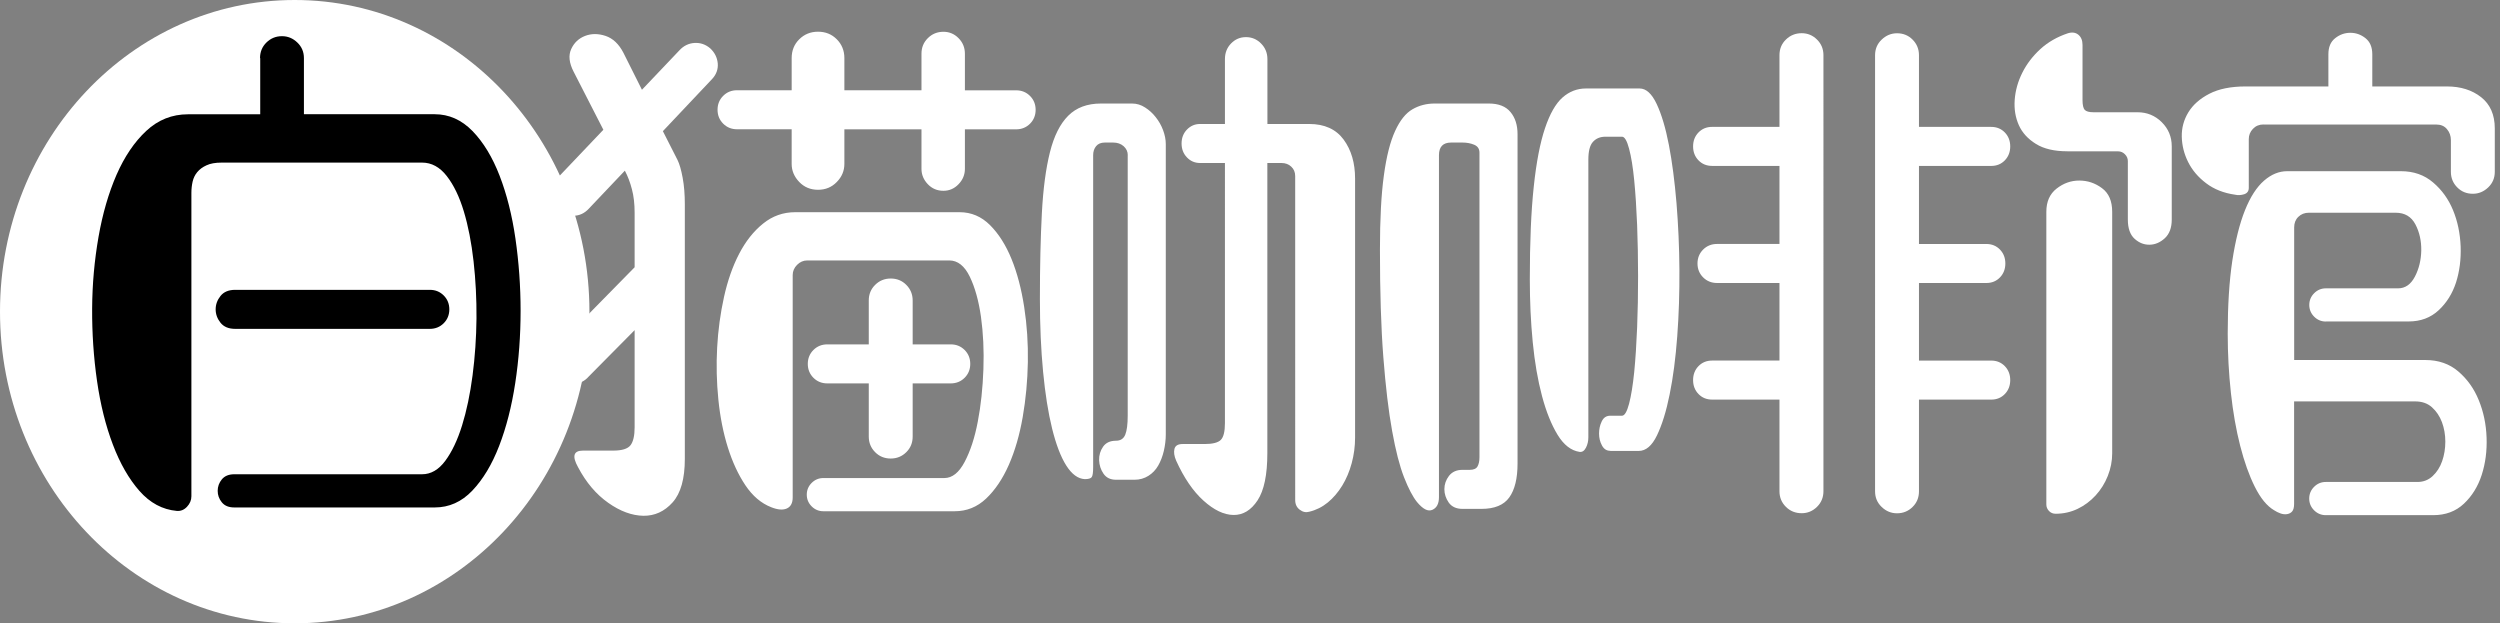 <?xml version="1.0" encoding="UTF-8"?>
<svg id="_图层_1" data-name="图层 1" xmlns="http://www.w3.org/2000/svg" viewBox="0 0 369 92">
  <rect x="0" y="0" width="369" height="92" fill="#808080" stroke="none"/>
  <ellipse cx="43.5" cy="46" rx="43.5" ry="46" style="fill: #fff;"/>
  <g>
    <path d="M38.38,8.58c0-.91,.31-1.68,.94-2.3s1.39-.94,2.3-.94c.86,0,1.62,.31,2.27,.94,.65,.62,.97,1.39,.97,2.3v8.28h19.3c2.11,0,3.97,.83,5.58,2.48,1.61,1.66,2.94,3.85,4,6.59,1.06,2.74,1.84,5.83,2.34,9.29s.76,7.01,.76,10.66-.26,7.2-.79,10.66c-.53,3.46-1.32,6.55-2.38,9.29-1.06,2.74-2.38,4.93-3.96,6.59s-3.43,2.48-5.54,2.48h-29.59c-.82,0-1.43-.25-1.84-.76-.41-.5-.61-1.07-.61-1.69s.2-1.19,.61-1.69c.41-.5,1.02-.76,1.84-.76h27.72c1.3,0,2.44-.66,3.42-1.98,.98-1.32,1.81-3.06,2.48-5.22,.67-2.16,1.19-4.62,1.55-7.38,.36-2.76,.55-5.57,.58-8.42,.02-2.85-.12-5.66-.43-8.42-.31-2.76-.79-5.22-1.44-7.38s-1.49-3.9-2.52-5.22c-1.03-1.32-2.24-1.98-3.64-1.98h-29.59c-.91,0-1.66,.13-2.23,.4-.58,.26-1.03,.6-1.37,1.01-.34,.41-.56,.88-.68,1.4-.12,.53-.18,1.08-.18,1.66v44.78c0,.58-.22,1.09-.65,1.55-.43,.46-.94,.66-1.51,.61-2.11-.19-3.95-1.18-5.51-2.95-1.56-1.78-2.87-4.06-3.92-6.84-1.06-2.78-1.84-5.92-2.34-9.4-.5-3.48-.74-7.03-.72-10.66,.02-3.62,.34-7.15,.94-10.58,.6-3.43,1.49-6.49,2.66-9.18,1.18-2.69,2.64-4.85,4.39-6.48,1.75-1.63,3.8-2.45,6.16-2.45h10.66V8.58Zm-3.67,39.96c-.96,0-1.68-.3-2.16-.9-.48-.6-.72-1.26-.72-1.98s.24-1.38,.72-1.98c.48-.6,1.2-.9,2.16-.9h28.73c.82,0,1.5,.28,2.05,.83,.55,.55,.83,1.24,.83,2.05s-.28,1.5-.83,2.05-1.24,.83-2.05,.83h-28.73Z"/>
    <path d="M89.06,19.16l-4.39-8.57c-.67-1.3-.79-2.41-.36-3.35s1.12-1.58,2.05-1.94c.94-.36,1.94-.36,3.02,0,1.08,.36,1.96,1.19,2.63,2.48l2.74,5.47,5.54-5.83c.62-.67,1.37-1.03,2.23-1.08,.86-.05,1.63,.22,2.3,.79,.67,.62,1.04,1.37,1.12,2.23,.07,.86-.21,1.63-.83,2.3l-7.27,7.7,2.16,4.25c.29,.58,.54,1.45,.76,2.63,.22,1.18,.32,2.48,.32,3.92v37.58c0,2.93-.6,5.06-1.8,6.41-1.2,1.34-2.64,2-4.32,1.98-1.68-.03-3.41-.66-5.18-1.91-1.78-1.25-3.27-3-4.46-5.26-.91-1.63-.67-2.45,.72-2.45h4.46c1.3,0,2.15-.26,2.56-.79,.41-.53,.61-1.42,.61-2.66v-14.33l-6.77,6.84c-.58,.67-1.32,1.04-2.23,1.12-.91,.07-1.7-.16-2.38-.68-.67-.58-1.04-1.32-1.12-2.23-.07-.91,.18-1.7,.76-2.38l11.74-11.95v-8.06c0-1.3-.13-2.45-.4-3.46-.26-1.01-.61-1.92-1.04-2.74l-5.33,5.62c-.62,.67-1.37,1.02-2.23,1.04-.86,.02-1.63-.25-2.3-.83-.67-.62-1.04-1.37-1.12-2.23-.07-.86,.2-1.63,.83-2.3l6.98-7.34Zm32.47,56.3c-.67,0-1.25-.24-1.73-.72-.48-.48-.72-1.06-.72-1.73s.24-1.25,.72-1.73c.48-.48,1.06-.72,1.73-.72h17.86c1.15,0,2.15-.79,2.99-2.38s1.49-3.56,1.94-5.94c.46-2.38,.73-4.96,.83-7.74,.1-2.78-.03-5.36-.36-7.74-.34-2.38-.89-4.36-1.66-5.94-.77-1.58-1.78-2.38-3.02-2.38h-20.95c-.58,0-1.08,.22-1.51,.65-.43,.43-.65,.94-.65,1.51v32.83c0,.82-.29,1.36-.86,1.62-.58,.26-1.34,.2-2.3-.18-1.49-.58-2.76-1.66-3.82-3.24-1.06-1.58-1.92-3.45-2.59-5.58-.67-2.14-1.14-4.49-1.4-7.06-.26-2.57-.32-5.14-.18-7.7,.14-2.57,.48-5.05,1.01-7.45,.53-2.4,1.27-4.52,2.23-6.37,.96-1.85,2.14-3.34,3.53-4.46,1.39-1.13,2.98-1.69,4.75-1.69h24.26c1.73,0,3.23,.64,4.5,1.91,1.27,1.27,2.33,2.94,3.17,5,.84,2.06,1.46,4.43,1.87,7.09,.41,2.66,.59,5.38,.54,8.14-.05,2.76-.3,5.46-.76,8.1-.46,2.64-1.14,4.99-2.05,7.06-.91,2.06-2.03,3.72-3.35,4.97-1.32,1.25-2.87,1.87-4.64,1.87h-19.37Zm-4.68-56.38h-8.06c-.82,0-1.5-.28-2.05-.83-.55-.55-.83-1.23-.83-2.05s.28-1.5,.83-2.05,1.23-.83,2.05-.83h8.06v-4.75c0-1.1,.37-2.03,1.12-2.77,.74-.74,1.67-1.12,2.77-1.12s2.03,.37,2.77,1.12c.74,.74,1.12,1.67,1.12,2.77v4.75h11.38V7.93c0-.91,.31-1.68,.94-2.3,.62-.62,1.39-.94,2.3-.94,.86,0,1.61,.31,2.23,.94,.62,.62,.94,1.39,.94,2.3v5.4h7.56c.82,0,1.5,.28,2.05,.83,.55,.55,.83,1.24,.83,2.05s-.28,1.5-.83,2.05-1.24,.83-2.05,.83h-7.56v5.83c0,.86-.31,1.62-.94,2.27-.62,.65-1.37,.97-2.23,.97-.91,0-1.68-.32-2.3-.97-.62-.65-.94-1.4-.94-2.27v-5.83h-11.38v5.11c0,1.01-.37,1.9-1.12,2.66-.74,.77-1.67,1.15-2.77,1.15s-2.03-.38-2.77-1.15c-.74-.77-1.12-1.66-1.12-2.66v-5.11Zm11.38,37.51h-6.12c-.82,0-1.5-.28-2.05-.83-.55-.55-.83-1.24-.83-2.05s.28-1.5,.83-2.05c.55-.55,1.24-.83,2.05-.83h6.12v-6.48c0-.91,.31-1.68,.94-2.3,.62-.62,1.39-.94,2.3-.94s1.68,.31,2.3,.94c.62,.62,.94,1.39,.94,2.3v6.48h5.62c.82,0,1.5,.28,2.05,.83,.55,.55,.83,1.24,.83,2.05s-.28,1.5-.83,2.05c-.55,.55-1.24,.83-2.05,.83h-5.62v7.85c0,.91-.31,1.68-.94,2.3-.62,.62-1.39,.94-2.3,.94s-1.68-.31-2.3-.94c-.62-.62-.94-1.39-.94-2.3v-7.85Z" style="fill: #fff;"/>
    <path d="M166.46,22.91c0-.53-.21-.97-.61-1.33-.41-.36-.92-.54-1.55-.54h-1.22c-.58,0-1.01,.18-1.3,.54-.29,.36-.43,.8-.43,1.33v46.01c0,.82-.07,1.32-.22,1.51-.14,.19-.48,.29-1.01,.29-1.01-.05-1.92-.72-2.74-2.01-.82-1.29-1.51-3.12-2.09-5.46-.58-2.35-1.02-5.14-1.33-8.38-.31-3.24-.47-6.82-.47-10.75,0-4.84,.1-9.06,.29-12.66,.19-3.6,.59-6.59,1.19-8.99,.6-2.4,1.5-4.19,2.7-5.39,1.2-1.2,2.81-1.8,4.82-1.8h4.61c.67,0,1.31,.19,1.91,.58,.6,.38,1.13,.86,1.58,1.44,.46,.58,.82,1.21,1.08,1.91s.4,1.38,.4,2.05v42.86c0,.81-.1,1.63-.29,2.44-.19,.81-.47,1.53-.83,2.16s-.84,1.13-1.44,1.51c-.6,.38-1.29,.58-2.05,.58h-2.74c-.82,0-1.43-.3-1.84-.89-.41-.59-.62-1.26-.65-1.99-.02-.74,.17-1.4,.58-1.99,.41-.59,1.04-.89,1.91-.89,.67,0,1.13-.3,1.37-.9,.24-.6,.36-1.53,.36-2.78V22.91Zm20.59-4.61h6.19c2.26,0,3.95,.77,5.08,2.3,1.13,1.54,1.69,3.46,1.69,5.76v38.23c0,1.3-.17,2.56-.5,3.78s-.8,2.33-1.4,3.31c-.6,.98-1.31,1.81-2.12,2.48-.82,.67-1.73,1.13-2.74,1.37-.48,.14-.95,.05-1.4-.29-.46-.34-.68-.82-.68-1.44V26c0-.58-.19-1.04-.58-1.4-.38-.36-.86-.54-1.44-.54h-2.09v42.84c0,3.17-.48,5.48-1.44,6.95-.96,1.46-2.15,2.18-3.56,2.16-1.42-.02-2.89-.73-4.43-2.12-1.54-1.39-2.88-3.36-4.03-5.9-.29-.67-.37-1.25-.25-1.73,.12-.48,.52-.72,1.19-.72h3.24c1.2,0,2-.2,2.41-.61,.41-.41,.61-1.24,.61-2.48V24.06h-3.67c-.77,0-1.42-.28-1.94-.83-.53-.55-.79-1.24-.79-2.05s.26-1.5,.79-2.05c.53-.55,1.18-.83,1.94-.83h3.67V8.72c0-.91,.3-1.68,.9-2.3,.6-.62,1.33-.94,2.2-.94s1.61,.31,2.23,.94c.62,.62,.94,1.39,.94,2.3v9.58Zm31.32,4.25c0-.58-.26-.97-.79-1.19-.53-.22-1.1-.32-1.73-.32h-1.66c-1.2,0-1.8,.62-1.8,1.87v50.47c0,.96-.32,1.58-.97,1.87-.65,.29-1.4-.1-2.27-1.15-.62-.77-1.26-1.98-1.91-3.64-.65-1.66-1.24-3.94-1.76-6.84-.53-2.9-.96-6.54-1.3-10.91-.34-4.37-.5-9.65-.5-15.84,0-4.51,.19-8.17,.58-10.98,.38-2.81,.94-5,1.66-6.56,.72-1.57,1.57-2.63,2.56-3.2,.98-.57,2.08-.85,3.28-.85h7.99c1.44,0,2.51,.42,3.2,1.26,.7,.84,1.04,1.93,1.04,3.27v48.61c0,2.21-.41,3.87-1.22,5s-2.18,1.69-4.1,1.69h-2.81c-.91,0-1.58-.31-2.02-.92-.43-.62-.65-1.28-.65-1.99s.23-1.37,.68-1.96c.46-.59,1.12-.89,1.98-.89h1.08c.58,0,.96-.17,1.15-.5,.19-.34,.29-.79,.29-1.37V22.55Z" style="fill: #fff;"/>
    <path d="M237.67,66.54c-.53,0-.94-.26-1.22-.79-.29-.53-.43-1.12-.43-1.76s.13-1.25,.4-1.8c.26-.55,.68-.83,1.26-.83h1.73c.38,0,.73-.59,1.04-1.76,.31-1.18,.56-2.74,.76-4.68,.19-1.94,.33-4.14,.43-6.59,.1-2.45,.14-4.97,.14-7.56s-.05-5.11-.14-7.56c-.1-2.45-.24-4.64-.43-6.59-.19-1.94-.44-3.5-.76-4.68-.31-1.18-.66-1.76-1.04-1.76h-2.45c-.77,0-1.38,.25-1.84,.76-.46,.5-.68,1.38-.68,2.63v40.97c0,.58-.12,1.09-.36,1.55-.24,.46-.55,.66-.94,.61-1.25-.19-2.33-1.03-3.24-2.52-.91-1.49-1.68-3.4-2.3-5.72-.62-2.33-1.08-4.98-1.37-7.96-.29-2.98-.43-6.07-.43-9.29,0-5.47,.19-10.02,.58-13.64,.38-3.62,.94-6.5,1.66-8.64,.72-2.14,1.58-3.65,2.59-4.54,1.01-.89,2.16-1.33,3.46-1.33h7.92c.96,0,1.8,.77,2.52,2.3,.72,1.54,1.32,3.55,1.8,6.05,.48,2.5,.85,5.35,1.12,8.57,.26,3.22,.41,6.49,.43,9.83,.02,3.34-.08,6.61-.32,9.83-.24,3.22-.61,6.07-1.12,8.57-.5,2.5-1.13,4.51-1.87,6.05-.74,1.54-1.64,2.3-2.7,2.3h-4.18Zm24.98-7.56h-9.94c-.82,0-1.49-.28-2.02-.83-.53-.55-.79-1.24-.79-2.05s.26-1.5,.79-2.05c.53-.55,1.2-.83,2.02-.83h9.94v-11.45h-9.22c-.82,0-1.5-.28-2.05-.83-.55-.55-.83-1.24-.83-2.05s.28-1.5,.83-2.05c.55-.55,1.24-.83,2.05-.83h9.22v-11.52h-9.94c-.82,0-1.49-.28-2.02-.83-.53-.55-.79-1.24-.79-2.05s.26-1.5,.79-2.05c.53-.55,1.2-.83,2.02-.83h9.94V8.14c0-.91,.31-1.68,.95-2.3,.63-.62,1.41-.94,2.33-.94,.87,0,1.63,.31,2.26,.94,.63,.62,.95,1.39,.95,2.3V72.51c0,.91-.32,1.68-.95,2.3-.63,.62-1.38,.94-2.26,.94-.92,0-1.7-.31-2.33-.94-.63-.62-.95-1.39-.95-2.3v-13.54Zm14.11-50.83c0-.91,.32-1.68,.97-2.3,.65-.62,1.4-.94,2.27-.94,.91,0,1.68,.31,2.3,.94,.62,.62,.94,1.39,.94,2.3v10.58h10.66c.82,0,1.49,.28,2.02,.83,.53,.55,.79,1.24,.79,2.05s-.26,1.5-.79,2.05c-.53,.55-1.2,.83-2.02,.83h-10.66v11.52h9.94c.82,0,1.49,.28,2.02,.83,.53,.55,.79,1.24,.79,2.05s-.26,1.5-.79,2.05c-.53,.55-1.2,.83-2.02,.83h-9.94v11.45h10.66c.82,0,1.49,.28,2.02,.83,.53,.55,.79,1.24,.79,2.05s-.26,1.5-.79,2.05c-.53,.55-1.2,.83-2.02,.83h-10.66v13.54c0,.91-.31,1.68-.94,2.3-.62,.62-1.39,.94-2.3,.94-.86,0-1.62-.31-2.27-.94-.65-.62-.97-1.39-.97-2.3V8.14Z" style="fill: #fff;"/>
    <path d="M305.14,22.33c-1.92,0-3.47-.36-4.64-1.09-1.18-.73-2.02-1.65-2.52-2.77-.5-1.12-.71-2.36-.61-3.73,.1-1.37,.47-2.7,1.12-4,.65-1.3,1.54-2.46,2.66-3.49,1.13-1.03,2.48-1.81,4.07-2.34,.62-.19,1.14-.12,1.55,.22,.41,.34,.61,.84,.61,1.51V14.77c0,.72,.11,1.2,.32,1.44,.22,.24,.66,.36,1.33,.36h6.48c1.39,0,2.58,.49,3.56,1.46,.98,.97,1.48,2.16,1.48,3.57v10.81c0,1.2-.34,2.11-1.01,2.74-.67,.62-1.42,.95-2.23,.97-.82,.02-1.56-.26-2.23-.86-.67-.6-1.01-1.55-1.01-2.84v-8.64c0-.38-.14-.72-.43-1.01-.29-.29-.62-.43-1.01-.43h-7.49Zm6.62,44.57c0,1.15-.22,2.27-.65,3.35-.43,1.08-1.03,2.04-1.8,2.88-.77,.84-1.66,1.5-2.66,1.98-1.01,.48-2.09,.72-3.24,.72-.38,0-.71-.13-.97-.4s-.4-.59-.4-.97V31.26c0-1.49,.5-2.63,1.51-3.42s2.12-1.19,3.35-1.19,2.34,.37,3.35,1.12c1.01,.74,1.51,1.91,1.51,3.49v35.64Zm22.32-48.53c-.62,0-1.14,.22-1.55,.65-.41,.43-.61,.94-.61,1.51v7.2c0,.48-.23,.79-.68,.94-.46,.14-.9,.17-1.33,.07-1.68-.24-3.11-.8-4.28-1.69-1.18-.89-2.06-1.93-2.66-3.13-.6-1.2-.91-2.45-.94-3.74s.3-2.5,.97-3.6c.67-1.1,1.7-2.02,3.1-2.74,1.39-.72,3.17-1.08,5.33-1.08h12.24v-4.75c0-1.06,.33-1.85,1.01-2.38,.67-.53,1.42-.79,2.23-.79s1.56,.26,2.23,.79c.67,.53,1.01,1.32,1.01,2.38v4.75h11.02c2.02,0,3.7,.53,5.04,1.58,1.34,1.06,2.02,2.59,2.02,4.61v6.41c0,.91-.32,1.68-.97,2.3-.65,.62-1.4,.94-2.27,.94-.91,0-1.68-.31-2.3-.94-.62-.62-.94-1.39-.94-2.3v-4.68c0-.62-.19-1.16-.58-1.62-.38-.46-.91-.68-1.58-.68h-25.49Zm9.22,29.09c-.67,0-1.25-.24-1.73-.72-.48-.48-.72-1.06-.72-1.73s.24-1.25,.72-1.73c.48-.48,1.05-.72,1.73-.72h10.66c1.05,0,1.88-.58,2.48-1.73,.6-1.15,.91-2.44,.94-3.85,.02-1.42-.26-2.7-.86-3.85-.6-1.15-1.57-1.73-2.92-1.73h-12.82c-.62,0-1.14,.21-1.55,.61s-.61,.92-.61,1.55v19.58h19.37c1.92,0,3.54,.56,4.86,1.69,1.32,1.13,2.33,2.54,3.02,4.25,.7,1.71,1.08,3.54,1.15,5.51,.07,1.97-.17,3.8-.72,5.51-.55,1.7-1.43,3.12-2.63,4.25-1.2,1.13-2.71,1.69-4.54,1.69h-15.84c-.67,0-1.25-.24-1.73-.72s-.72-1.06-.72-1.73,.24-1.25,.72-1.73c.48-.48,1.05-.72,1.73-.72h13.54c.86,0,1.61-.29,2.23-.87,.62-.58,1.09-1.31,1.4-2.2,.31-.89,.47-1.85,.47-2.88s-.17-1.99-.5-2.88c-.34-.89-.83-1.62-1.48-2.2-.65-.58-1.48-.86-2.48-.86h-17.86v15.12c0,.53-.1,.9-.29,1.12-.19,.22-.44,.35-.76,.4-.31,.05-.64,.01-.97-.11-.34-.12-.65-.28-.94-.47-1.06-.62-2-1.78-2.84-3.46-.84-1.68-1.56-3.7-2.16-6.05-.6-2.35-1.06-4.96-1.37-7.81-.31-2.85-.47-5.77-.47-8.75,0-4.18,.23-7.76,.68-10.76,.46-3,1.08-5.48,1.87-7.45,.79-1.97,1.73-3.42,2.81-4.36,1.08-.94,2.22-1.4,3.42-1.4h16.78c1.87,0,3.46,.55,4.75,1.66,1.3,1.1,2.28,2.47,2.95,4.1,.67,1.63,1.04,3.41,1.12,5.33,.07,1.92-.16,3.7-.68,5.33-.53,1.63-1.38,3-2.56,4.1-1.18,1.1-2.65,1.66-4.43,1.66h-12.24Z" style="fill: #fff;"/>
  </g>
</svg>